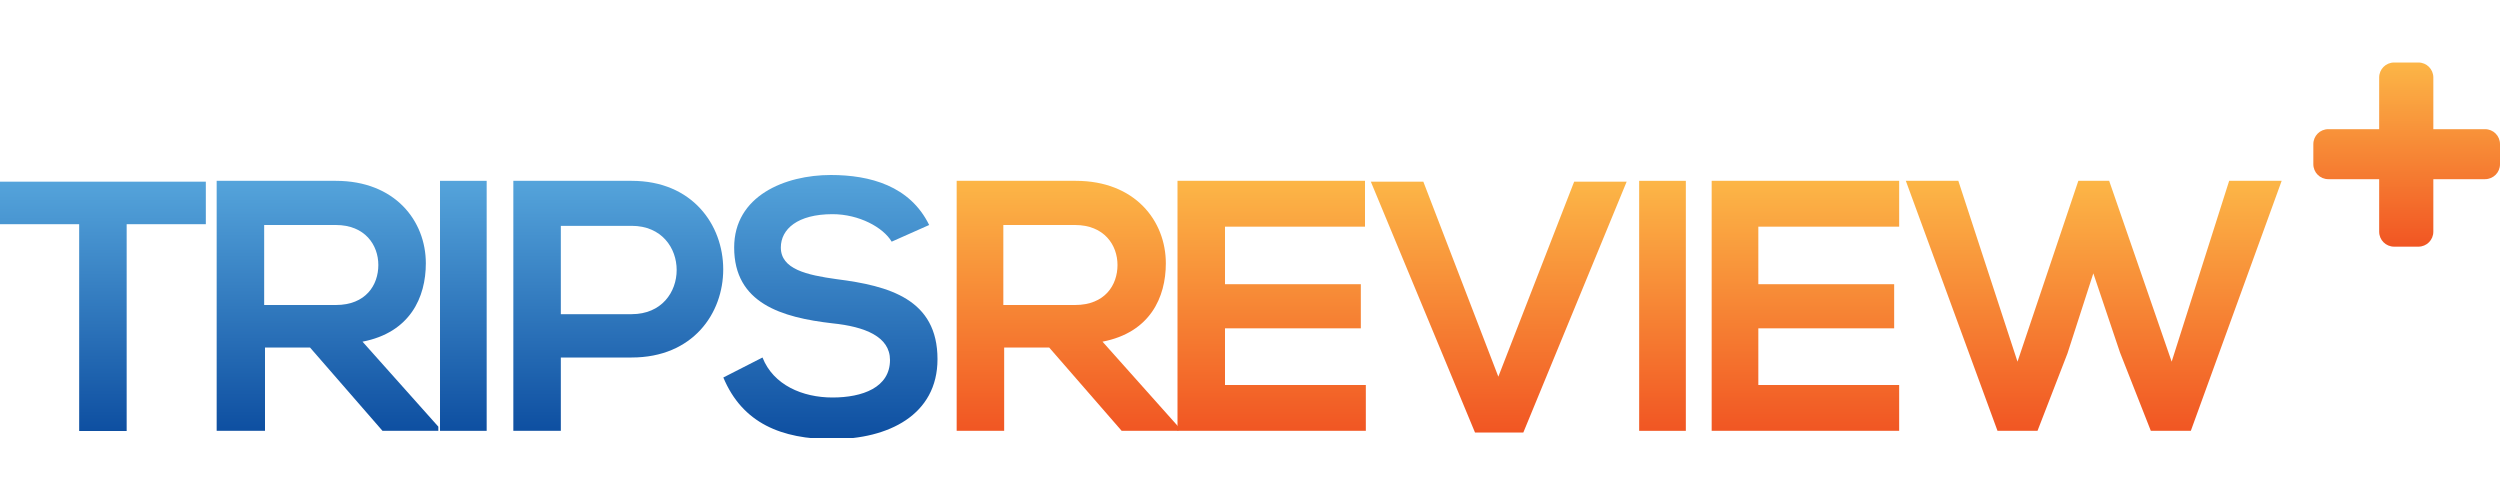<?xml version="1.0" encoding="utf-8"?>
<!-- Generator: Adobe Illustrator 22.0.1, SVG Export Plug-In . SVG Version: 6.00 Build 0)  -->
<svg version="1.1" id="Layer_1" xmlns="http://www.w3.org/2000/svg" xmlns:xlink="http://www.w3.org/1999/xlink" x="0px" y="0px"
	 viewBox="0 0 300 60" style="enable-background:new 0 0 300 60;" xml:space="preserve">
<style type="text/css">
	.st0{fill:url(#SVGID_1_);}
	.st1{fill:url(#SVGID_2_);}
	.st2{fill:url(#SVGID_3_);}
	.st3{fill:url(#SVGID_4_);}
	.st4{fill:url(#SVGID_5_);}
	.st5{fill:url(#SVGID_6_);}
	.st6{fill:url(#SVGID_7_);}
	.st7{fill:url(#SVGID_8_);}
	.st8{fill:url(#SVGID_9_);}
	.st9{fill:url(#SVGID_10_);}
	.st10{fill:url(#SVGID_11_);}
	.st11{fill:url(#SVGID_12_);}
</style>
<g id="TripsReview_x2B_">
	<linearGradient id="SVGID_1_" gradientUnits="userSpaceOnUse" x1="12.35" y1="51.728" x2="12.35" y2="21.711">
		<stop  offset="0" style="stop-color:#231F20;stop-opacity:0"/>
		<stop  offset="0" style="stop-color:#0E4FA1"/>
		<stop  offset="1" style="stop-color:#55A4DB"/>
	</linearGradient>
	<path class="st0" d="M9.5,26.9H0v-5.1c8.7,0,16,0,24.7,0v5.1h-9.5v24.9H9.5V26.9z"/>
	<linearGradient id="SVGID_2_" gradientUnits="userSpaceOnUse" x1="39.32" y1="51.728" x2="39.32" y2="21.668">
		<stop  offset="0" style="stop-color:#231F20;stop-opacity:0"/>
		<stop  offset="0" style="stop-color:#0E4FA1"/>
		<stop  offset="1" style="stop-color:#55A4DB"/>
	</linearGradient>
	<path class="st1" d="M52.6,51.7h-6.7l-8.7-10h-5.4v10H26V21.7c4.8,0,9.5,0,14.3,0c7.1,0,10.8,4.8,10.8,9.9c0,4.1-1.9,8.3-7.6,9.4
		l9.1,10.2V51.7z M31.7,27v9.6h8.6c3.6,0,5.1-2.4,5.1-4.8c0-2.4-1.6-4.8-5.1-4.8H31.7z"/>
	<linearGradient id="SVGID_3_" gradientUnits="userSpaceOnUse" x1="55.634" y1="51.728" x2="55.634" y2="21.711">
		<stop  offset="0" style="stop-color:#231F20;stop-opacity:0"/>
		<stop  offset="0" style="stop-color:#0E4FA1"/>
		<stop  offset="1" style="stop-color:#55A4DB"/>
	</linearGradient>
	<path class="st2" d="M52.8,51.7v-30h5.6v30H52.8z"/>
	<linearGradient id="SVGID_4_" gradientUnits="userSpaceOnUse" x1="74.198" y1="51.728" x2="74.198" y2="21.668">
		<stop  offset="0" style="stop-color:#231F20;stop-opacity:0"/>
		<stop  offset="0" style="stop-color:#0E4FA1"/>
		<stop  offset="1" style="stop-color:#55A4DB"/>
	</linearGradient>
	<path class="st3" d="M75.8,42.9h-8.5v8.8h-5.7v-30c4.7,0,9.4,0,14.2,0C90.4,21.7,90.5,42.9,75.8,42.9z M67.3,37.7h8.5
		c7.2,0,7.2-10.6,0-10.6h-8.5V37.7z"/>
	<linearGradient id="SVGID_5_" gradientUnits="userSpaceOnUse" x1="99.585" y1="52.5" x2="99.585" y2="20.682">
		<stop  offset="0" style="stop-color:#231F20;stop-opacity:0"/>
		<stop  offset="0" style="stop-color:#0E4FA1"/>
		<stop  offset="1" style="stop-color:#55A4DB"/>
	</linearGradient>
	<path class="st4" d="M107,29c-1-1.7-3.9-3.3-7.1-3.3c-4.2,0-6.2,1.8-6.2,4c0,2.6,3.1,3.3,6.7,3.8c6.3,0.8,12.1,2.4,12.1,9.6
		c0,6.7-5.9,9.6-12.6,9.6c-6.1,0-10.8-1.9-13.1-7.4l4.7-2.4c1.3,3.3,4.8,4.8,8.4,4.8c3.6,0,6.9-1.2,6.9-4.5c0-2.8-3-4-6.9-4.4
		c-6.1-0.7-11.8-2.4-11.8-9.1c0-6.2,6.1-8.7,11.6-8.7c4.7,0,9.5,1.3,11.8,6L107,29z"/>
	<linearGradient id="SVGID_6_" gradientUnits="userSpaceOnUse" x1="127.991" y1="51.728" x2="127.991" y2="21.668">
		<stop  offset="0" style="stop-color:#F15623"/>
		<stop  offset="1" style="stop-color:#FCB647"/>
	</linearGradient>
	<path class="st5" d="M141.3,51.7h-6.7l-8.7-10h-5.4v10h-5.7V21.7c4.8,0,9.5,0,14.3,0c7.1,0,10.8,4.8,10.8,9.9
		c0,4.1-1.9,8.3-7.6,9.4l9.1,10.2V51.7z M120.4,27v9.6h8.6c3.6,0,5.1-2.4,5.1-4.8c0-2.4-1.6-4.8-5.1-4.8H120.4z"/>
	<linearGradient id="SVGID_7_" gradientUnits="userSpaceOnUse" x1="152.602" y1="51.728" x2="152.602" y2="21.711">
		<stop  offset="0" style="stop-color:#F15623"/>
		<stop  offset="1" style="stop-color:#FCB647"/>
	</linearGradient>
	<path class="st6" d="M163.8,51.7h-22.5c0-10,0-20,0-30h22.5v5.5H147v6.9h16.3v5.3H147v6.8h16.9V51.7z"/>
	<linearGradient id="SVGID_8_" gradientUnits="userSpaceOnUse" x1="179.893" y1="51.856" x2="179.893" y2="21.711">
		<stop  offset="0" style="stop-color:#F15623"/>
		<stop  offset="1" style="stop-color:#FCB647"/>
	</linearGradient>
	<path class="st7" d="M182.8,51.9H177l-12.5-30.1h6.3l9,23.4l9.1-23.4h6.3L182.8,51.9z"/>
	<linearGradient id="SVGID_9_" gradientUnits="userSpaceOnUse" x1="199.488" y1="51.728" x2="199.488" y2="21.711">
		<stop  offset="0" style="stop-color:#F15623"/>
		<stop  offset="1" style="stop-color:#FCB647"/>
	</linearGradient>
	<path class="st8" d="M196.7,51.7v-30h5.6v30H196.7z"/>
	<linearGradient id="SVGID_10_" gradientUnits="userSpaceOnUse" x1="216.618" y1="51.728" x2="216.618" y2="21.711">
		<stop  offset="0" style="stop-color:#F15623"/>
		<stop  offset="1" style="stop-color:#FCB647"/>
	</linearGradient>
	<path class="st9" d="M227.9,51.7h-22.5c0-10,0-20,0-30h22.5v5.5H211v6.9h16.3v5.3H211v6.8h16.9V51.7z"/>
	<linearGradient id="SVGID_11_" gradientUnits="userSpaceOnUse" x1="251.179" y1="51.728" x2="251.179" y2="21.711">
		<stop  offset="0" style="stop-color:#F15623"/>
		<stop  offset="1" style="stop-color:#FCB647"/>
	</linearGradient>
	<path class="st10" d="M262.9,51.7h-4.8l-3.7-9.4l-3.2-9.5l-3.1,9.6l-3.6,9.3h-4.8l-11-30h6.3l7.1,21.7l7.3-21.7h3.7l7.5,21.7
		l6.9-21.7h6.3L262.9,51.7z"/>
	<linearGradient id="SVGID_12_" gradientUnits="userSpaceOnUse" x1="288.825" y1="29.475" x2="288.825" y2="7.5">
		<stop  offset="0" style="stop-color:#F15623"/>
		<stop  offset="1" style="stop-color:#FCB647"/>
	</linearGradient>
	<path class="st11" d="M285.5,15.5V9.3c0-1,0.8-1.8,1.8-1.8h2.9c1,0,1.8,0.8,1.8,1.8v6.2h6.2c1,0,1.8,0.8,1.8,1.8v2.4
		c0,1-0.8,1.8-1.8,1.8H292v6.3c0,1-0.8,1.8-1.8,1.8h-2.9c-1,0-1.8-0.8-1.8-1.8v-6.3h-6.1c-1,0-1.8-0.8-1.8-1.8v-2.4
		c0-1,0.8-1.8,1.8-1.8H285.5z"/>
</g>
</svg>
